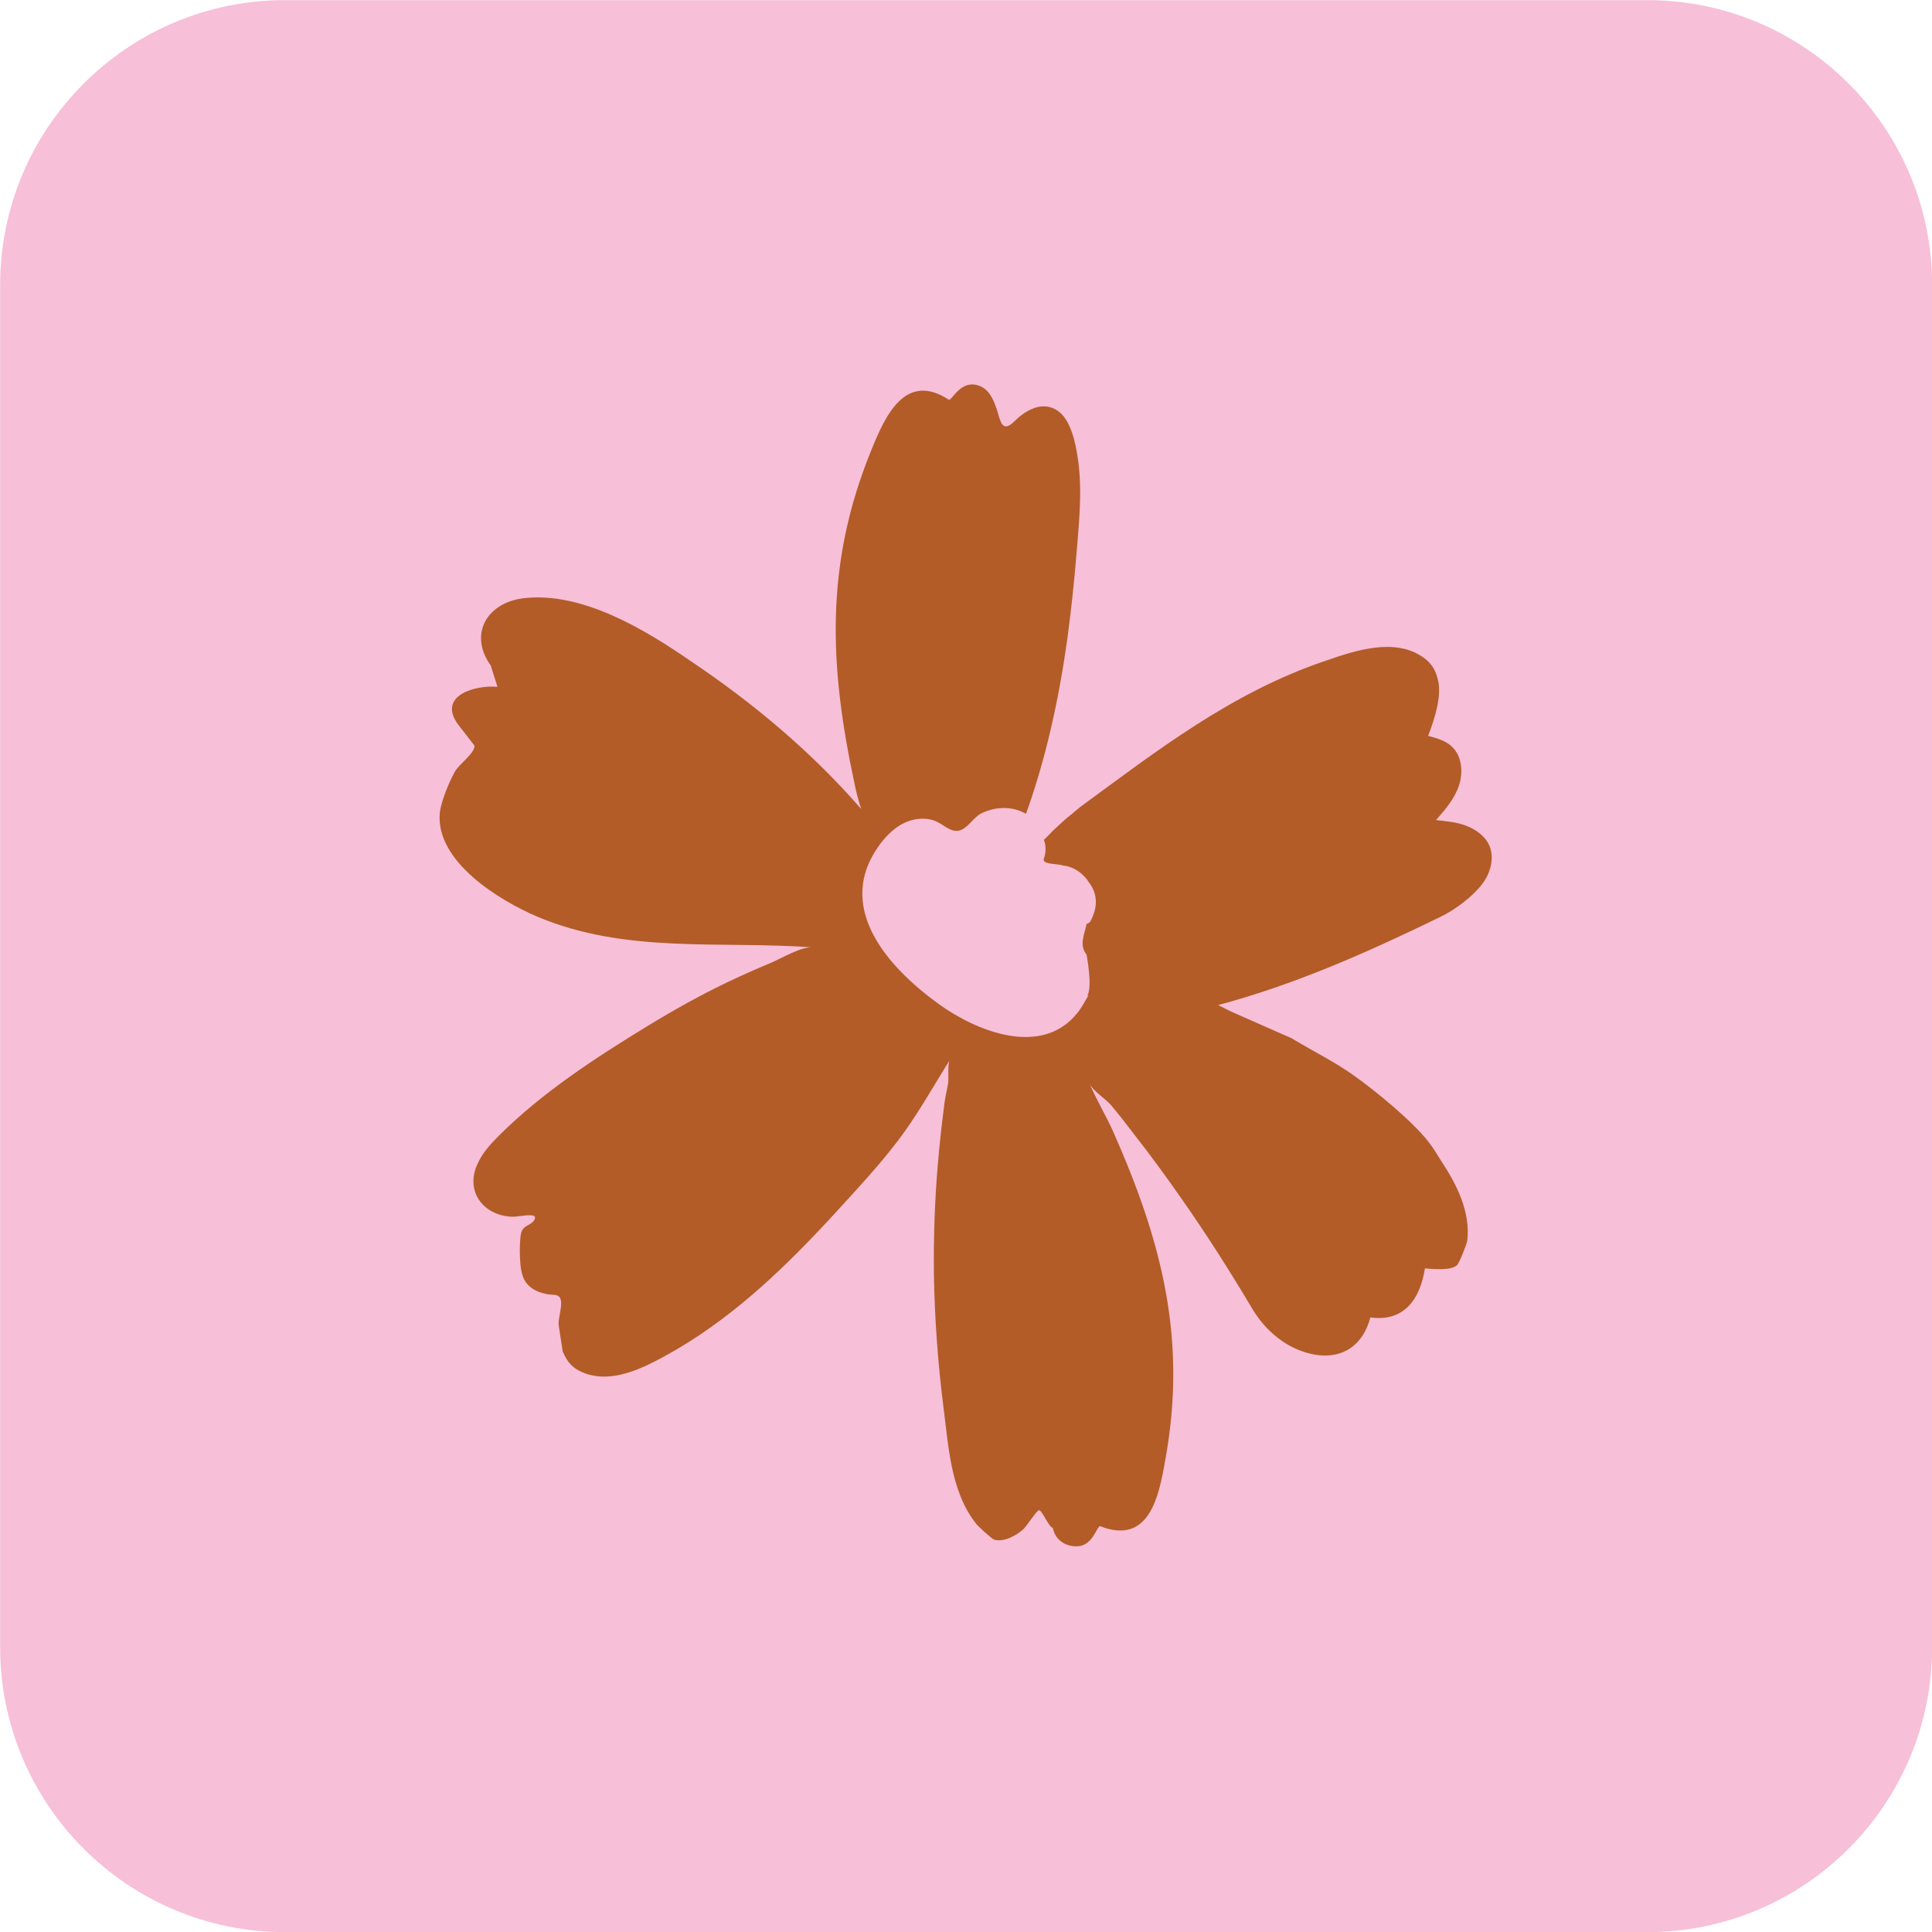 <svg width="1400" height="1400" viewBox="0 0 1400 1400" fill="none" xmlns="http://www.w3.org/2000/svg">
<g clip-path="url(#clip0_1134_3)">
<path d="M1193.55 0.097H206.645C92.572 0.097 0.097 92.572 0.097 206.645V1193.55C0.097 1307.62 92.572 1400.1 206.645 1400.1H1193.55C1307.62 1400.1 1400.1 1307.62 1400.1 1193.55V206.645C1400.1 92.572 1307.62 0.097 1193.55 0.097Z" fill="#F7BFD8"/>
<path d="M788.761 721.153C786.469 725.164 783.605 730.607 780.453 734.331C754.671 766.13 707.975 747.509 680.474 727.742C643.232 700.813 603.412 656.696 638.362 610.86C643.232 604.558 649.248 598.829 656.696 595.677C664.145 592.526 673.025 592.24 679.901 595.964C684.771 598.542 689.068 602.839 694.511 601.98C701.1 600.834 705.397 591.953 711.699 589.088C720.294 585.078 730.32 584.218 739.201 587.656C740.633 588.229 741.779 588.802 743.498 589.661C758.108 548.982 767.276 506.584 773.292 463.899C776.156 442.7 778.448 421.501 780.167 400.015C782.459 372.227 785.323 345.299 778.162 317.797C775.583 308.63 771.286 298.603 762.119 295.452C752.665 292.014 742.352 298.03 735.19 305.192C725.737 314.646 724.877 304.333 722.299 296.598C719.721 289.15 716.57 281.415 708.262 279.123C695.943 275.685 690.214 289.723 687.636 289.723C655.837 268.81 641.227 301.755 631.2 326.678C597.683 408.896 600.834 482.233 619.168 567.603C620.314 573.619 622.033 579.921 624.038 586.224C588.229 544.971 545.831 509.449 500.568 479.082C467.337 456.164 421.501 428.376 379.103 433.533C352.461 436.971 339.569 459.888 355.612 482.233L360.482 497.703C344.726 496.271 317.511 503.719 331.262 524.059L343.866 540.388C343.866 546.117 332.694 553.566 329.543 559.295C325.532 566.457 319.516 580.781 318.657 589.375C315.792 624.325 361.628 652.399 389.129 664.145C453.3 691.36 521.481 681.62 588.802 686.49C580.494 685.917 566.171 694.511 558.722 697.662C548.409 701.959 538.096 706.543 527.783 711.413C507.443 721.153 487.963 732.039 468.769 743.785C431.241 766.702 392.567 791.912 361.341 823.138C355.325 829.154 349.309 835.743 345.872 843.764C337.278 862.671 349.309 879.86 369.363 881.579C374.806 882.152 380.249 880.146 385.405 880.719C385.978 880.719 386.838 880.719 387.411 881.579C387.984 882.152 387.697 883.011 387.411 883.584C385.978 887.022 381.395 887.595 379.103 890.459C377.67 892.178 377.384 894.47 377.098 896.762C376.525 903.064 376.525 909.367 377.098 915.669C377.384 919.966 378.243 924.263 380.249 927.988C384.546 935.149 393.427 938.014 401.448 938.301C411.474 938.587 403.74 954.057 404.886 960.646L407.75 979.266C410.901 986.715 414.626 991.298 422.074 994.45C445.278 1004.19 471.061 988.72 490.828 977.548C534.945 951.478 571.614 915.669 605.991 878.141C621.46 861.239 636.93 844.623 650.68 826.576C664.431 808.528 675.89 787.902 688.209 768.135C686.49 771 687.636 781.313 687.063 785.037C685.917 791.053 684.484 797.069 683.911 803.371C682.193 816.549 680.76 830.013 679.614 843.478C677.323 870.12 676.463 897.048 676.75 923.977C677.323 955.776 679.614 987.574 683.625 1019.37C687.349 1048.02 688.782 1080.39 707.116 1103.88C708.835 1106.17 718.288 1114.77 720.294 1115.63C727.169 1117.92 737.196 1112.48 742.066 1107.61C743.785 1105.89 751.233 1094.72 752.665 1094.43C754.957 1093.57 759.541 1106.17 762.978 1107.32C764.411 1115.06 771 1120.21 779.021 1120.5C791.626 1121.36 794.491 1106.46 797.069 1105.89C832.592 1119.93 839.754 1084.69 844.337 1058.33C860.38 970.672 842.045 899.913 806.523 819.7C801.366 808.241 794.491 797.069 789.621 785.323C791.912 790.48 801.079 796.209 805.09 800.793C811.106 807.955 816.549 815.117 822.279 822.565C833.738 837.175 844.624 852.072 855.223 867.255C873.557 893.324 890.746 920.253 907.075 947.754C916.815 964.37 932.571 977.834 952.338 981.558C973.251 985.282 987.861 974.396 993.017 954.63C1017.37 958.067 1029.11 941.452 1032.55 919.107C1037.99 919.68 1051.74 920.826 1055.76 916.815C1057.47 915.383 1062.63 901.918 1063.2 899.34C1065.78 878.141 1055.47 858.088 1044.3 841.186C1042 837.462 1037.99 830.873 1035.13 827.435C1023.96 812.825 996.455 790.193 980.985 779.307C967.808 769.854 952.338 762.119 938.301 753.811L936.009 752.379L892.465 733.185L882.725 728.315C938.301 713.418 990.153 690.5 1043.72 664.431C1054.04 659.561 1066.93 649.821 1073.8 640.94C1079.82 633.205 1082.97 622.606 1079.53 613.439C1076.67 606.277 1070.08 601.407 1062.92 598.542C1055.76 595.677 1048.02 595.104 1040.57 594.245C1047.16 586.797 1054.04 578.775 1057.19 569.322C1060.34 559.868 1059.48 548.123 1052.32 541.247C1047.73 536.664 1041.14 534.945 1034.84 533.226C1039.14 522.34 1044.58 505.724 1042.29 493.979C1040.57 485.958 1037.71 480.801 1031.12 476.218C1010.49 461.894 982.131 471.347 960.646 478.796C892.465 501.714 837.462 544.685 782.745 584.791C781.886 585.651 777.302 589.088 777.302 589.375L773.005 592.812C773.005 592.812 764.984 599.974 763.265 601.693C760.973 603.985 758.681 606.563 756.39 608.569C756.39 608.569 759.254 614.298 756.39 622.319C754.957 626.617 766.703 625.757 770.427 627.189C782.745 628.622 788.761 638.935 788.761 638.935C795.923 648.102 795.35 657.842 790.193 667.582C790.193 667.582 789.62 668.728 787.329 669.588C786.183 676.463 781.599 684.771 787.329 691.646C787.329 691.646 791.912 715.137 787.902 721.44L788.761 721.153Z" fill="#B35C27"/>
</g>
<defs>
<clipPath id="clip0_1134_3">
<rect width="1400" height="1400" fill="white"/>
</clipPath>
</defs>
</svg>
